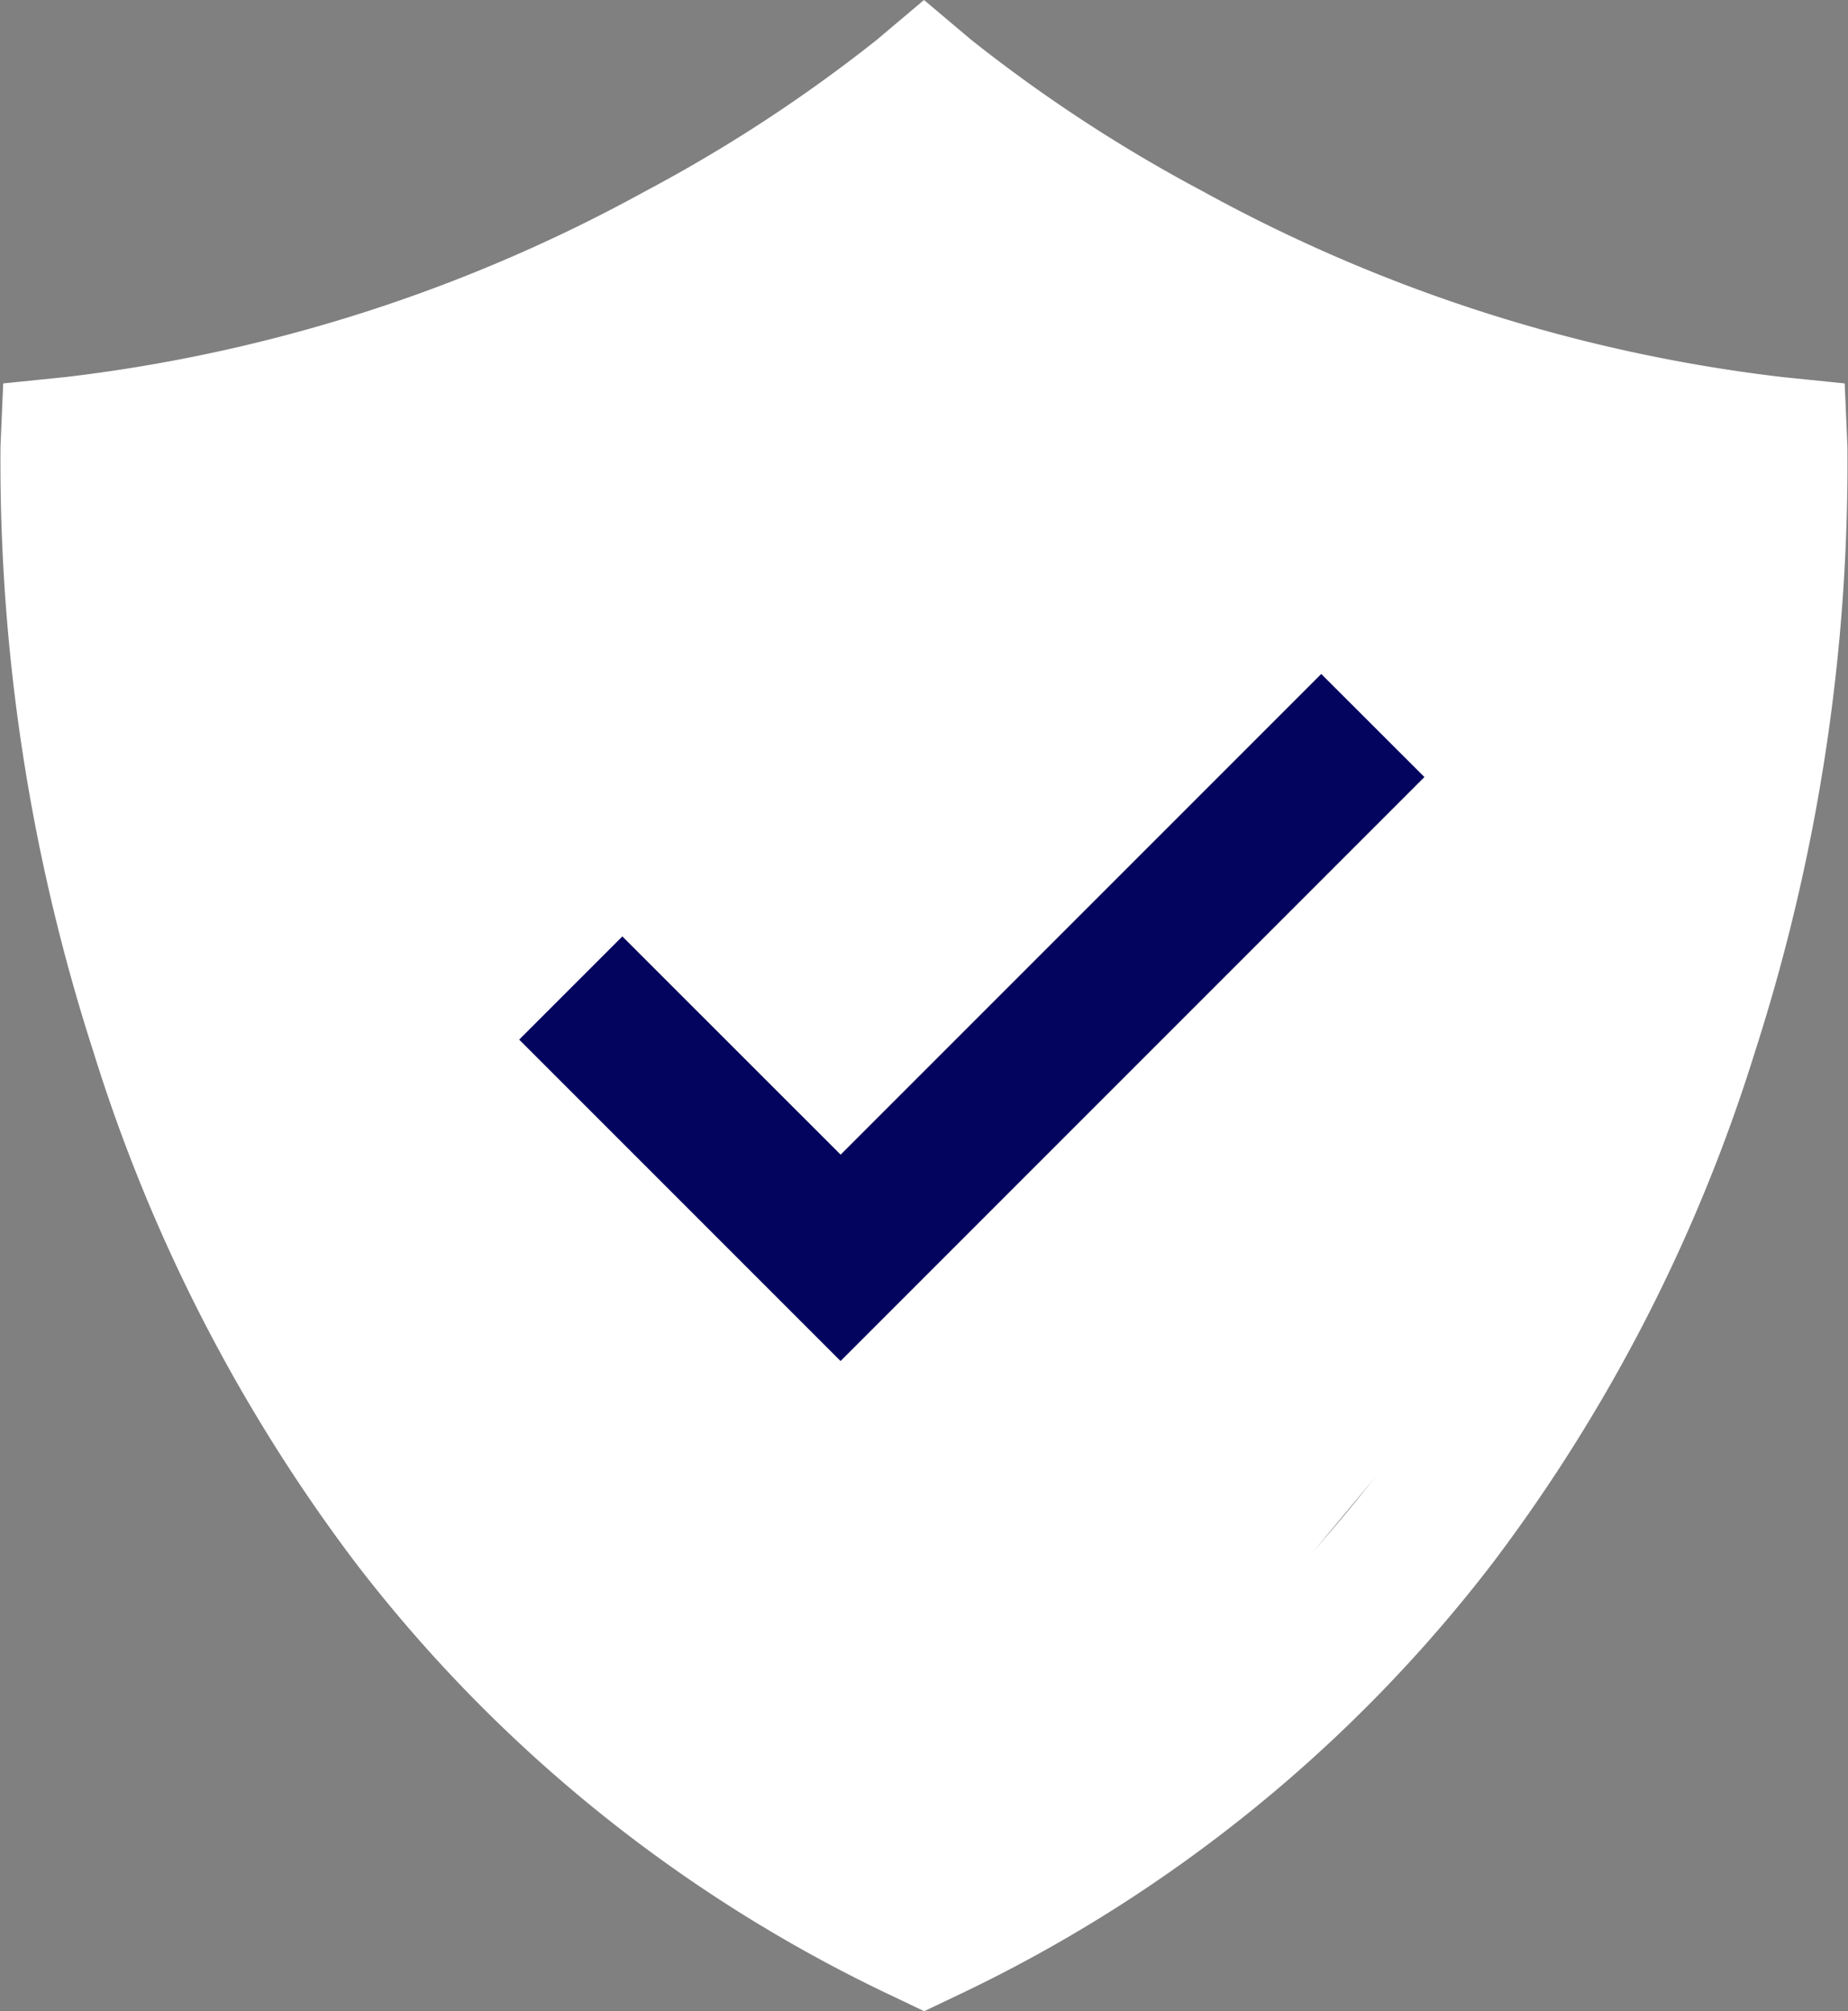 <svg xmlns="http://www.w3.org/2000/svg" width="19.022" height="20.698" viewBox="0 0 19.022 20.698">
  <rect x="0" y="0" width="19.022" height="20.698" fill="#808080" stroke="none"/>
  <g id="Group_3094" data-name="Group 3094" transform="translate(-12784.651 -5263.231)">
    <path id="Path_676" data-name="Path 676" d="M12798.714,5271.994l-5.312,2.9-2.19.944-.465,1.684s2.655,7.818,2.921,8.29,5.31,4.582,5.31,4.582l3.386-2.493,3.982-4.785,1.858-6.807-.4-1.415-6.24-2.089Z" transform="translate(-5.285 -7.392)" fill="#fff"/>
    <path id="Path_674" data-name="Path 674" d="M55.883,4.594l-.028-.648L55.21,3.88a16.321,16.321,0,0,1-5.962-1.911A15.583,15.583,0,0,1,46.863.409L46.378,0l-.485.409a15.579,15.579,0,0,1-2.386,1.56A16.321,16.321,0,0,1,37.545,3.88l-.645.066-.028.648a19.765,19.765,0,0,0,.956,6.229,17.154,17.154,0,0,0,2.7,5.262,15.07,15.07,0,0,0,5.529,4.459l.323.154.323-.154a15.069,15.069,0,0,0,5.529-4.459,17.154,17.154,0,0,0,2.7-5.262A19.766,19.766,0,0,0,55.883,4.594ZM46.378,19.03A13.545,13.545,0,0,1,41.735,15.2a15.63,15.63,0,0,1-2.461-4.78,19.366,19.366,0,0,1-.9-5.128,16.689,16.689,0,0,0,3-.741,19.186,19.186,0,0,0,2.886-1.278,18.692,18.692,0,0,0,2.119-1.337A18.7,18.7,0,0,0,48.5,3.268a19.184,19.184,0,0,0,2.886,1.278,16.689,16.689,0,0,0,3,.741,19.288,19.288,0,0,1-.883,5.081,15.659,15.659,0,0,1-2.458,4.8A13.544,13.544,0,0,1,46.378,19.03Z" transform="translate(12747.784 5263.231)" fill="#fff"/>
    <path id="Path_675" data-name="Path 675" d="M280.16,305.016l-1.047,1.047-3.9,3.9-1.978-1.977-.269-.269-.531.531h0l-.531.531,3.308,3.308,6.01-6.01Z" transform="translate(12518.091 4965.151)" fill="#03045e"/>
  </g>
</svg>
